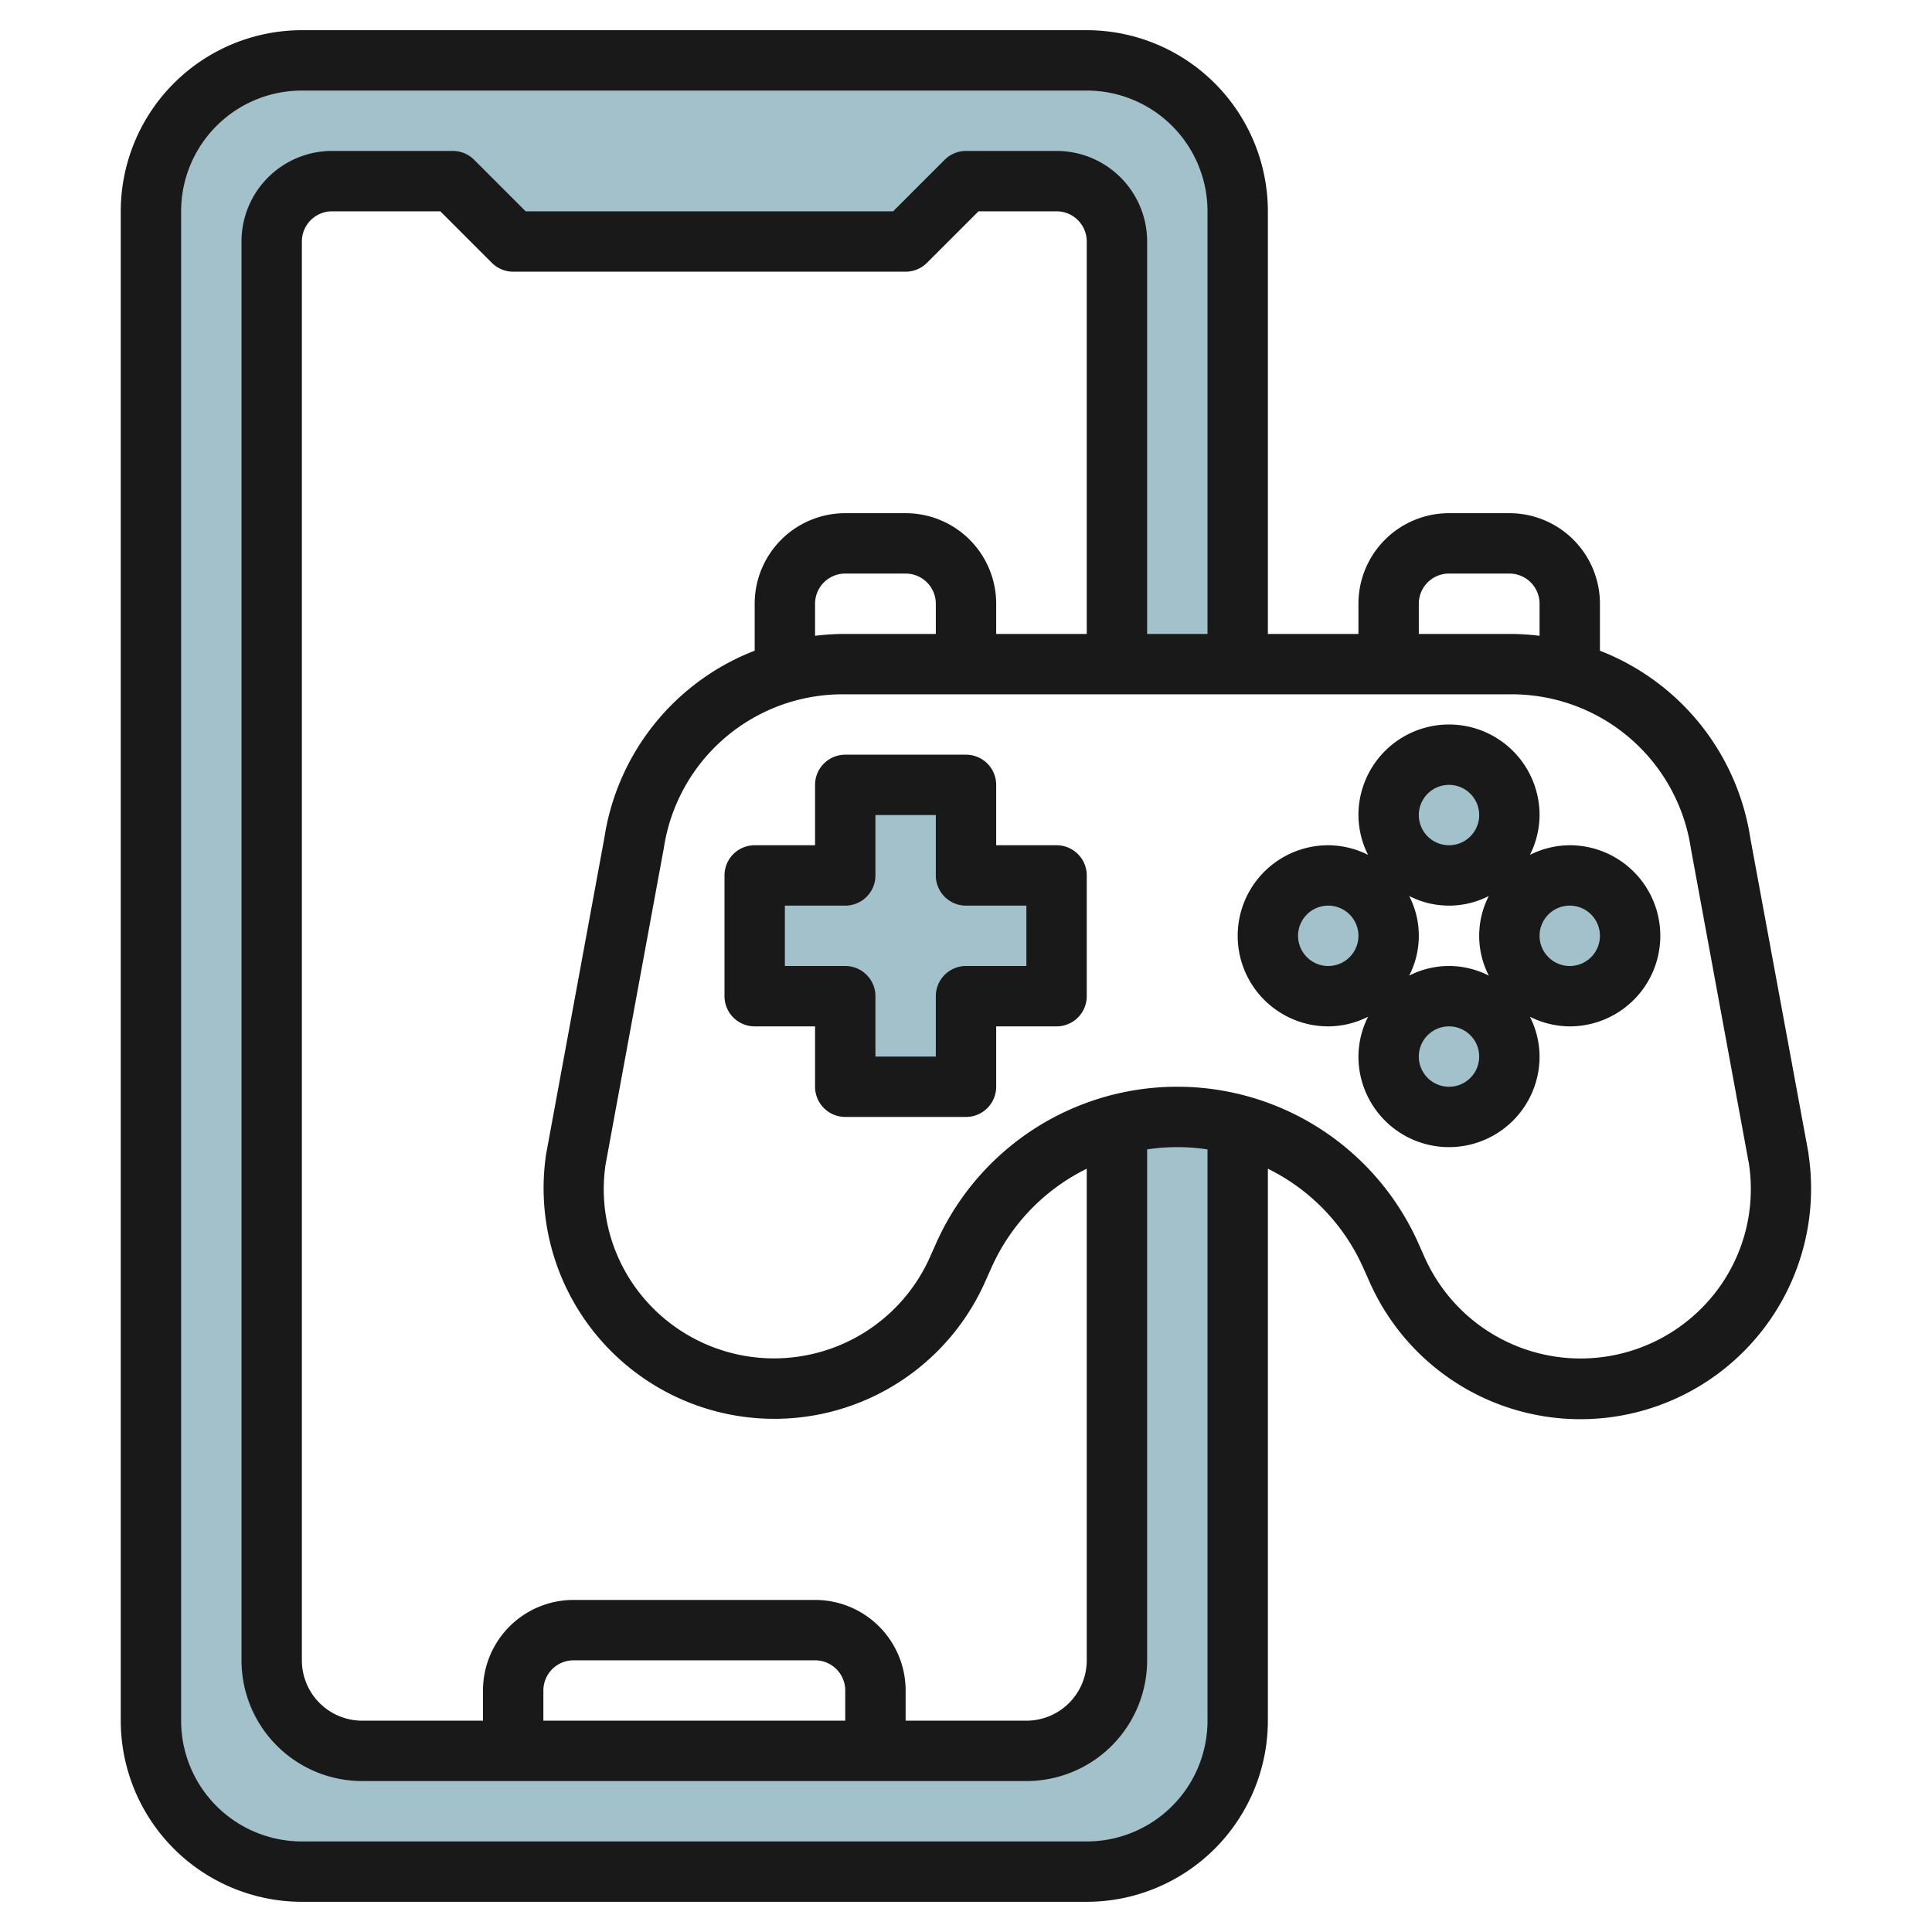 <svg id="Layer_3" height="512" viewBox="0 0 64 64" width="512" xmlns="http://www.w3.org/2000/svg" data-name="Layer 3"><g fill="#a3c1ca"><circle cx="48" cy="35" r="2"/><circle cx="44" cy="31" r="2"/><circle cx="52" cy="31" r="2"/><path d="m35 29h-3v-3h-4v3h-3v4h3v3h4v-3h3z"/><circle cx="48" cy="27" r="2"/><path d="m37 37.275v17.725a3 3 0 0 1 -3 3h-22a3 3 0 0 1 -3-3v-47a2 2 0 0 1 2-2h4l2 2h13l2-2h3a2 2 0 0 1 2 2v14h4v-15a5 5 0 0 0 -5-5h-26a5 5 0 0 0 -5 5v50a5 5 0 0 0 5 5h26a5 5 0 0 0 5-5v-19.725a7.41 7.41 0 0 0 -4 0z"/></g><path d="m59.909 38.232v-.028l-1.924-10.421a7.955 7.955 0 0 0 -4.985-6.227v-1.556a3 3 0 0 0 -3-3h-2a3 3 0 0 0 -3 3v1h-3v-14a6.006 6.006 0 0 0 -6-6h-26a6.006 6.006 0 0 0 -6 6v50a6.006 6.006 0 0 0 6 6h26a6.006 6.006 0 0 0 6-6v-18.285a6.692 6.692 0 0 1 3.15 3.261l.226.506a7.64 7.64 0 0 0 14.533-4.25zm-12.909-18.232a1 1 0 0 1 1-1h2a1 1 0 0 1 1 1v1.062a8.13 8.13 0 0 0 -.954-.062h-3.046zm-7 37a4 4 0 0 1 -4 4h-26a4 4 0 0 1 -4-4v-50a4 4 0 0 1 4-4h26a4 4 0 0 1 4 4v14h-2v-13a3 3 0 0 0 -3-3h-3a1 1 0 0 0 -.707.293l-1.707 1.707h-12.172l-1.707-1.707a1 1 0 0 0 -.707-.293h-4a3 3 0 0 0 -3 3v47a4 4 0 0 0 4 4h22a4 4 0 0 0 4-4v-16.924a6.617 6.617 0 0 1 2 0zm-9-36h-3.046a8.13 8.13 0 0 0 -.954.062v-1.062a1 1 0 0 1 1-1h2a1 1 0 0 1 1 1zm-1-4h-2a3 3 0 0 0 -3 3v1.555a7.933 7.933 0 0 0 -4.98 6.2l-1.929 10.477a7.642 7.642 0 0 0 14.533 4.25l.226-.505a6.69 6.69 0 0 1 3.15-3.262v16.285a2 2 0 0 1 -2 2h-4v-1a3 3 0 0 0 -3-3h-8a3 3 0 0 0 -3 3v1h-4a2 2 0 0 1 -2-2v-47a1 1 0 0 1 1-1h3.586l1.707 1.707a1 1 0 0 0 .707.293h13a1 1 0 0 0 .707-.293l1.707-1.707h2.586a1 1 0 0 1 1 1v13h-3v-1a3 3 0 0 0 -3-3zm-2 40h-10v-1a1 1 0 0 1 1-1h8a1 1 0 0 1 1 1zm28.65-13.97a5.657 5.657 0 0 1 -9.45-1.363l-.225-.506a8.745 8.745 0 0 0 -15.954 0l-.225.505a5.657 5.657 0 0 1 -9.446 1.364 5.572 5.572 0 0 1 -1.288-4.464l1.929-10.478a5.989 5.989 0 0 1 5.963-5.088h22.092a6 6 0 0 1 5.968 5.117l1.921 10.434a5.582 5.582 0 0 1 -1.285 4.479z" fill="#191919"/><path d="m35 28h-2v-2a1 1 0 0 0 -1-1h-4a1 1 0 0 0 -1 1v2h-2a1 1 0 0 0 -1 1v4a1 1 0 0 0 1 1h2v2a1 1 0 0 0 1 1h4a1 1 0 0 0 1-1v-2h2a1 1 0 0 0 1-1v-4a1 1 0 0 0 -1-1zm-1 4h-2a1 1 0 0 0 -1 1v2h-2v-2a1 1 0 0 0 -1-1h-2v-2h2a1 1 0 0 0 1-1v-2h2v2a1 1 0 0 0 1 1h2z" fill="#191919"/><path d="m52 28a2.961 2.961 0 0 0 -1.319.319 2.961 2.961 0 0 0 .319-1.319 3 3 0 0 0 -6 0 2.961 2.961 0 0 0 .319 1.319 2.961 2.961 0 0 0 -1.319-.319 3 3 0 0 0 0 6 2.961 2.961 0 0 0 1.319-.319 2.961 2.961 0 0 0 -.319 1.319 3 3 0 0 0 6 0 2.961 2.961 0 0 0 -.319-1.319 2.961 2.961 0 0 0 1.319.319 3 3 0 0 0 0-6zm-4-2a1 1 0 1 1 -1 1 1 1 0 0 1 1-1zm1.319 3.681a2.886 2.886 0 0 0 0 2.638 2.886 2.886 0 0 0 -2.638 0 2.886 2.886 0 0 0 0-2.638 2.886 2.886 0 0 0 2.638 0zm-5.319 2.319a1 1 0 1 1 1-1 1 1 0 0 1 -1 1zm4 4a1 1 0 1 1 1-1 1 1 0 0 1 -1 1zm4-4a1 1 0 1 1 1-1 1 1 0 0 1 -1 1z" fill="#191919"/></svg>